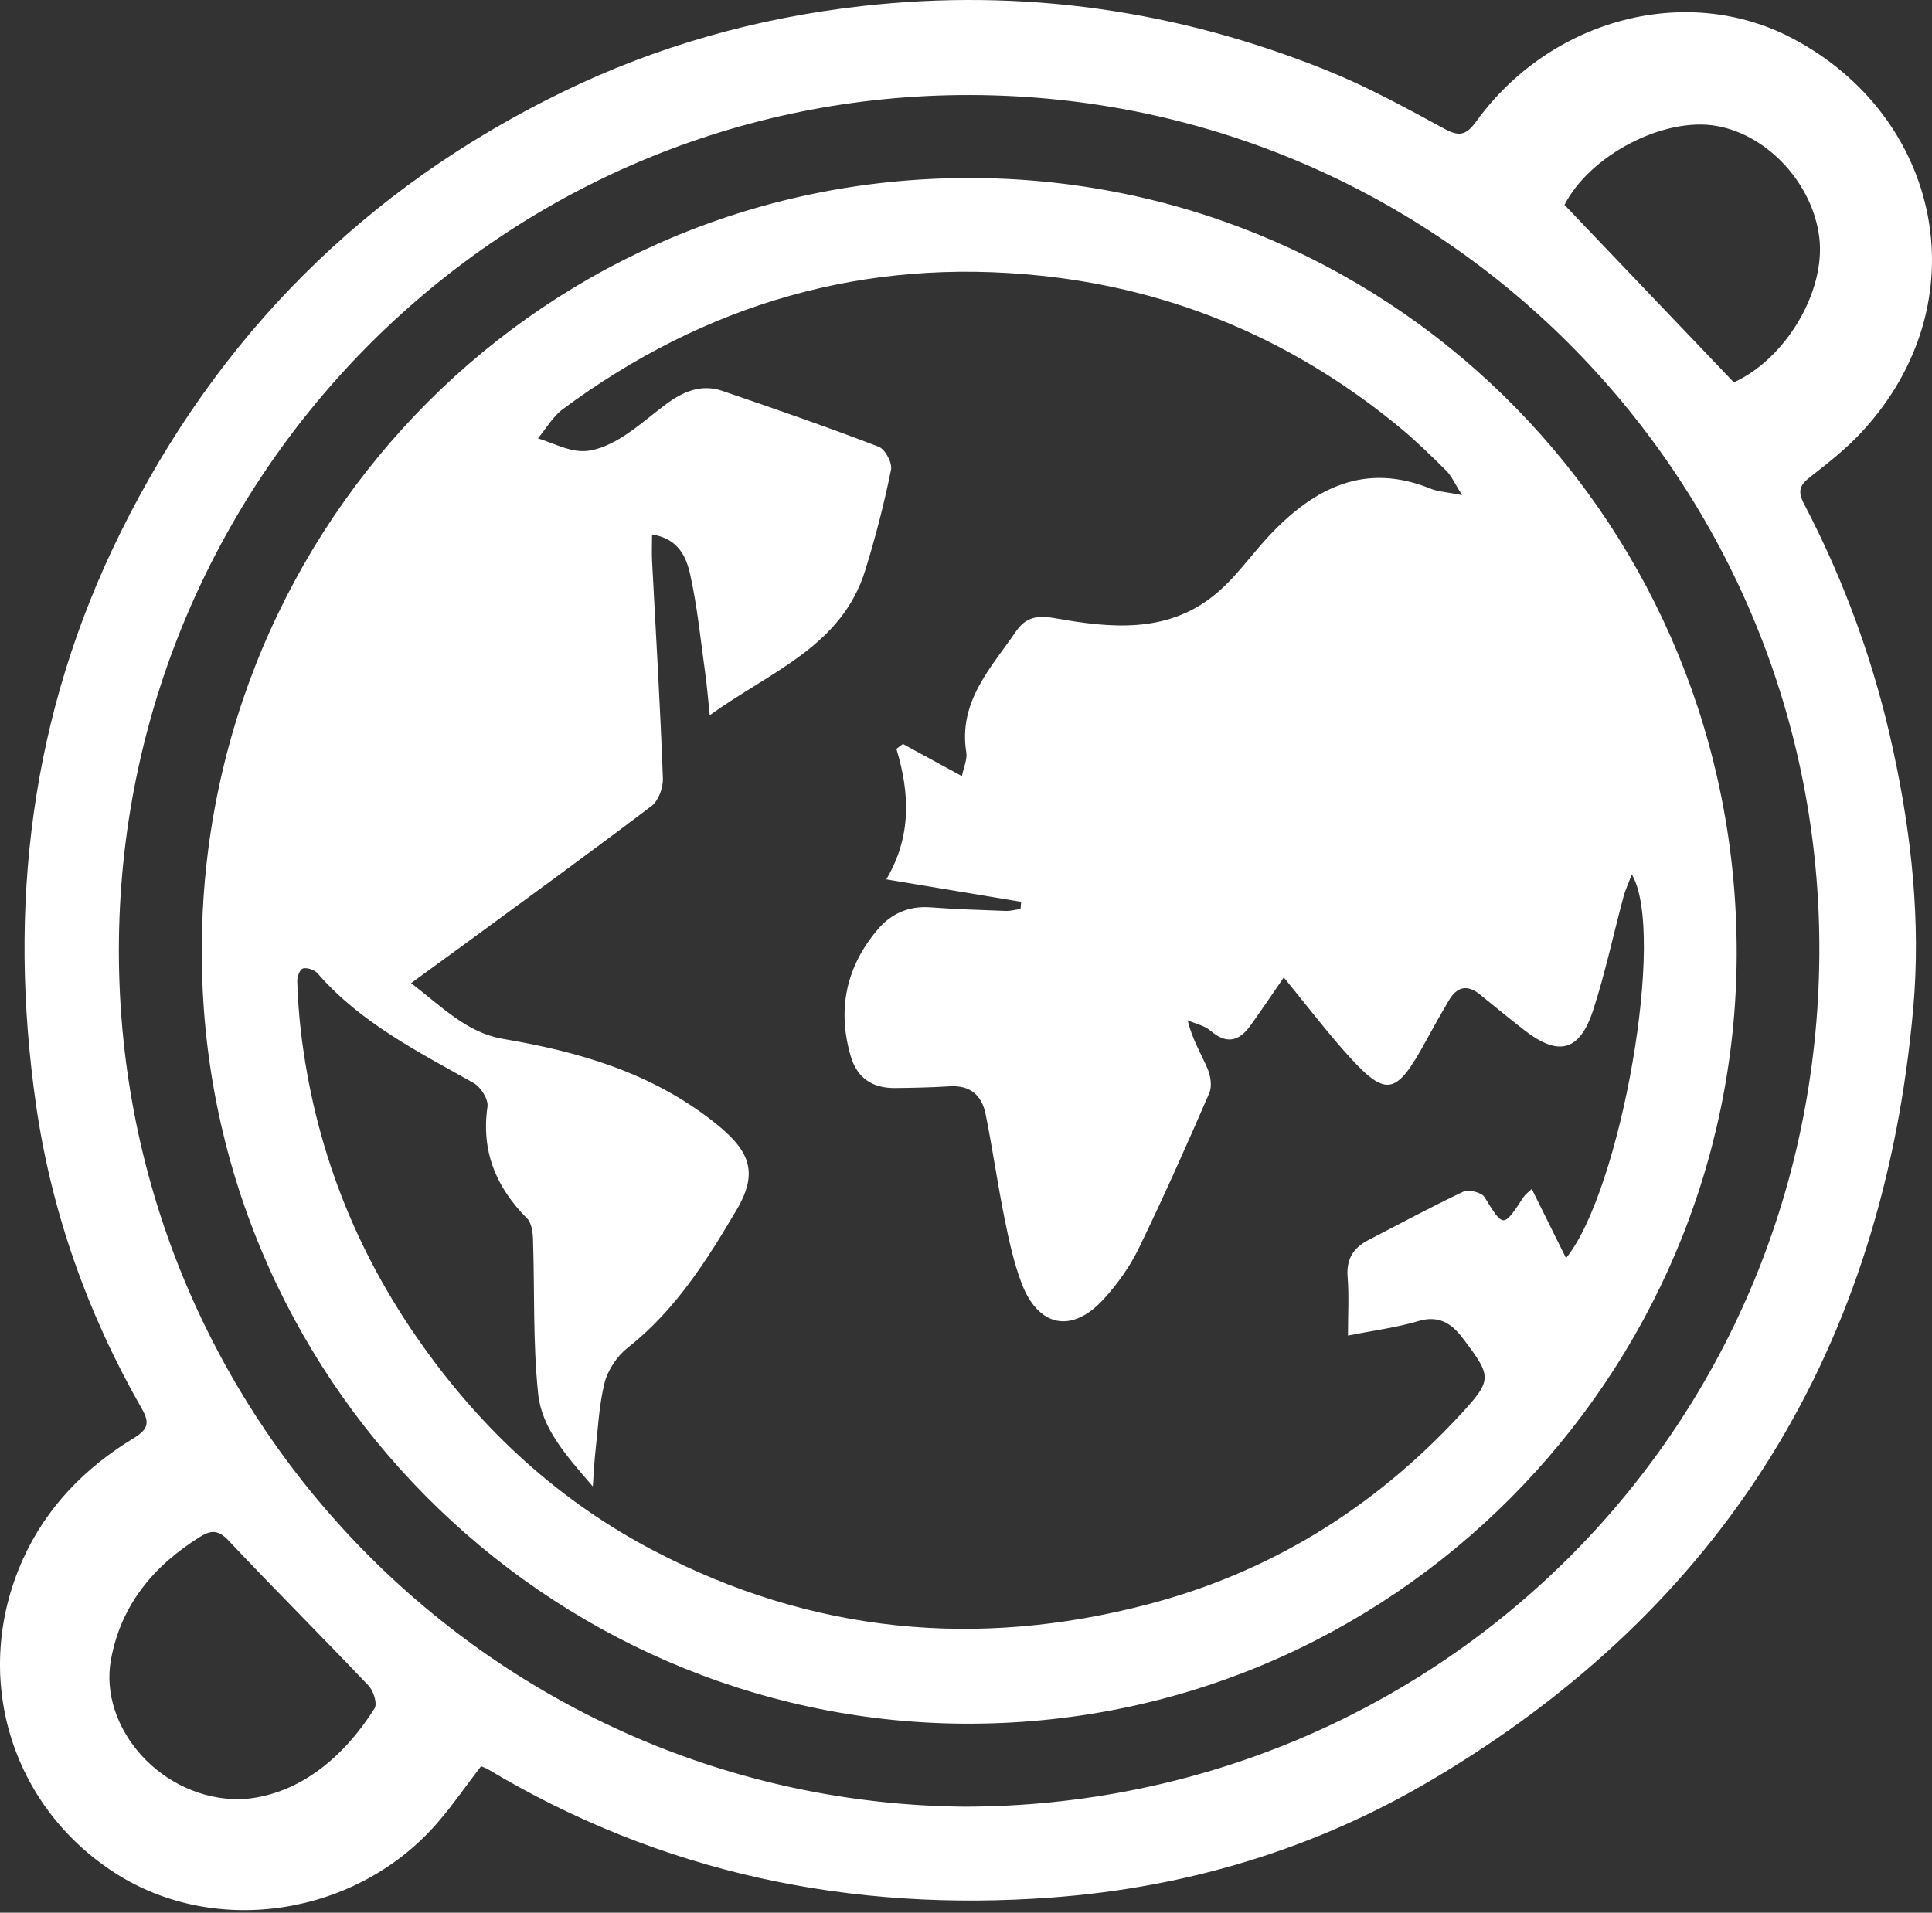 <svg xmlns="http://www.w3.org/2000/svg" width="512" height="507" viewBox="0 0 512 507" fill="none"><rect x="0" y="0" width="512" height="507" fill="#333333" stroke="none"/><path d="M127.473 468.195C123.587 473.243 120.155 478.239 116.218 482.832C94.918 507.766 57.266 513.722 30.465 496.46C2.553 478.492 -7.693 443.867 6.086 413.281C12.345 399.451 22.591 389.003 35.411 381.231C39.196 378.909 39.752 377.193 37.581 373.407C23.247 348.373 13.657 321.37 9.569 293.004C1.998 240.361 8.055 189.333 31.979 141.081C57.821 88.892 96.735 49.927 148.975 24.439C174.009 12.224 200.608 4.754 228.368 1.625C270.917 -3.17 312.052 2.685 351.673 18.685C362.323 22.975 372.569 28.577 382.664 34.079C386.701 36.3 388.518 35.896 391.244 32.161C410.726 5.209 446.613 -4.634 474.776 10.054C514.498 30.798 525.098 80.11 493.502 114.381C489.414 118.823 484.568 122.659 479.773 126.394C476.896 128.614 476.341 130.23 478.108 133.611C488.959 154.356 496.884 176.311 501.779 199.175C506.625 221.585 509.047 244.5 507.029 267.314C499.054 356.903 457.161 425.849 379.383 471.829C348.494 490.1 314.525 500.346 278.69 502.971C225.441 506.908 175.271 496.561 129.088 468.851C128.735 468.65 128.331 468.549 127.423 468.145L127.473 468.195ZM255.826 478.896C380.039 478.593 481.287 379.817 482.145 253.08C483.003 128.11 382.815 25.599 257.39 25.196C133.48 24.792 33.291 125.334 31.524 248.588C29.707 375.679 131.511 477.886 255.826 478.896ZM63.928 476.927C78.212 476.069 90.376 466.883 99.259 452.852C100.067 451.59 98.956 448.158 97.644 446.795C85.379 433.874 72.761 421.306 60.546 408.335C57.871 405.508 55.953 405.559 53.076 407.325C40.761 414.997 32.08 425.344 29.405 439.931C26.124 457.899 42.73 477.28 63.928 476.927ZM459.483 101.359C473.161 95.151 483.811 77.435 482.145 63.05C480.48 48.867 468.669 35.896 455.092 33.423C440.96 30.798 421.225 41.246 414.613 54.319C429.654 70.117 444.543 85.662 459.534 101.41L459.483 101.359Z" fill="white"></path><path d="M53.481 251.617C53.632 138.356 144.786 46.041 258.956 47.202C370.955 48.363 460.645 139.921 460.241 253.182C459.837 364.575 369.087 457.849 254.918 456.89C144.685 455.931 53.077 365.08 53.481 251.667V251.617ZM157.051 393.95C149.833 385.622 143.575 378.505 142.616 369.471C141.203 355.944 141.707 342.215 141.253 328.588C141.202 326.67 140.9 324.197 139.688 322.985C131.461 314.708 127.474 305.168 129.19 293.307C129.442 291.389 127.423 288.159 125.556 287.099C110.767 278.771 95.525 271.099 84.118 257.976C83.31 257.068 81.392 256.412 80.282 256.715C79.474 256.916 78.717 258.935 78.768 260.147C78.919 264.538 79.222 268.979 79.727 273.32C83.31 303.755 94.01 331.364 111.777 356.398C128.13 379.464 148.37 398.038 173.404 411.111C215.044 432.865 258.804 437.155 304.078 425.294C336.381 416.865 363.838 399.906 386.551 375.477C395.636 365.685 395.484 365.08 387.611 354.682C384.633 350.745 381.251 348.575 375.85 350.19C370.097 351.906 364.04 352.663 357.226 354.026C357.226 348.373 357.529 343.376 357.125 338.43C356.772 333.787 358.639 330.758 362.576 328.739C370.955 324.399 379.283 319.907 387.812 315.869C389.226 315.213 392.658 316.071 393.415 317.332C398.462 325.459 398.311 325.559 403.812 317.231C404.216 316.626 404.872 316.172 405.932 315.162C409.112 321.572 412.039 327.477 415.017 333.484C429.503 315.717 441.667 247.125 432.43 231.781C431.522 234.254 430.664 236.021 430.21 237.838C427.535 247.781 425.415 257.875 422.235 267.667C418.651 278.721 413.049 280.134 403.964 273.068C399.976 269.989 396.09 266.759 392.153 263.579C388.721 260.803 385.995 261.661 383.926 265.245C381.907 268.677 379.939 272.159 378.021 275.692C369.693 290.935 367.321 291.238 355.661 277.964C350.463 272.008 345.668 265.749 340.217 259.087C336.986 263.781 334.21 267.92 331.333 271.907C328.305 276.096 324.974 276.853 320.734 273.169C319.119 271.806 316.747 271.352 314.728 270.443C315.99 275.591 318.311 279.326 320.028 283.314C320.835 285.232 321.239 287.957 320.482 289.724C314.476 303.604 308.318 317.433 301.706 331.061C299.334 335.906 296.053 340.449 292.419 344.436C284.04 353.572 275.107 351.755 270.716 340.096C268.646 334.645 267.384 328.79 266.224 323.036C264.356 313.799 263.044 304.462 261.176 295.225C260.167 290.329 257.088 287.604 251.687 287.957C246.892 288.26 242.047 288.361 237.202 288.412C231.246 288.462 227.158 285.837 225.442 279.932C221.808 267.465 224.281 256.159 232.609 246.368C236.091 242.229 240.836 240.059 246.59 240.513C253.303 241.018 260.015 241.219 266.728 241.472C267.94 241.472 269.201 241.119 270.463 240.917L270.615 239.049C259.107 237.131 247.65 235.213 234.88 233.093C241.643 221.636 241.088 210.179 237.555 198.519C238.11 198.065 238.665 197.661 239.271 197.207C244.369 199.983 249.467 202.759 254.918 205.737C255.372 203.415 256.381 201.295 256.079 199.428C253.908 185.952 262.64 177.018 269.353 167.226C271.927 163.491 275.157 163.037 279.75 163.895C294.185 166.469 308.924 167.933 321.441 158.04C327.296 153.447 331.586 146.987 336.785 141.536C348.494 129.271 361.819 122.507 379.081 129.523C381.049 130.331 383.371 130.432 387.459 131.239C385.39 127.959 384.633 126.091 383.27 124.779C379.585 121.094 375.8 117.41 371.813 114.028C343.952 90.76 311.901 76.88 275.965 73.095C229.177 68.148 186.88 80.514 149.127 108.476C146.502 110.445 144.736 113.574 142.565 116.198C146.452 117.41 150.288 119.479 154.174 119.58C157.505 119.681 161.19 118.066 164.168 116.299C168.458 113.725 172.243 110.344 176.281 107.315C180.824 103.883 185.719 101.662 191.473 103.631C205.353 108.375 219.183 113.17 232.861 118.419C234.577 119.075 236.495 122.709 236.142 124.476C234.325 133.41 232.053 142.293 229.328 151.075C223.12 171.315 204.293 177.927 188.092 189.586C187.587 184.791 187.335 181.561 186.88 178.381C185.669 169.649 184.811 160.816 182.893 152.236C181.884 147.643 179.764 142.747 172.798 141.687C172.798 144.463 172.698 146.533 172.798 148.551C173.808 167.832 174.969 187.062 175.675 206.343C175.776 208.765 174.515 212.248 172.647 213.661C155.991 226.28 139.032 238.595 122.174 250.961C118.035 253.989 113.897 257.017 108.95 260.601C117.278 267.011 123.789 273.774 133.329 275.39C153.366 278.771 172.395 284.273 188.899 297.194C198.388 304.613 201.316 310.317 195.259 320.613C187.335 334.039 179.007 347.313 166.338 357.256C163.562 359.427 161.139 363.061 160.231 366.493C158.717 372.55 158.464 378.909 157.758 385.117C157.505 387.439 157.404 389.811 157.101 394.001L157.051 393.95Z" fill="white"></path></svg>